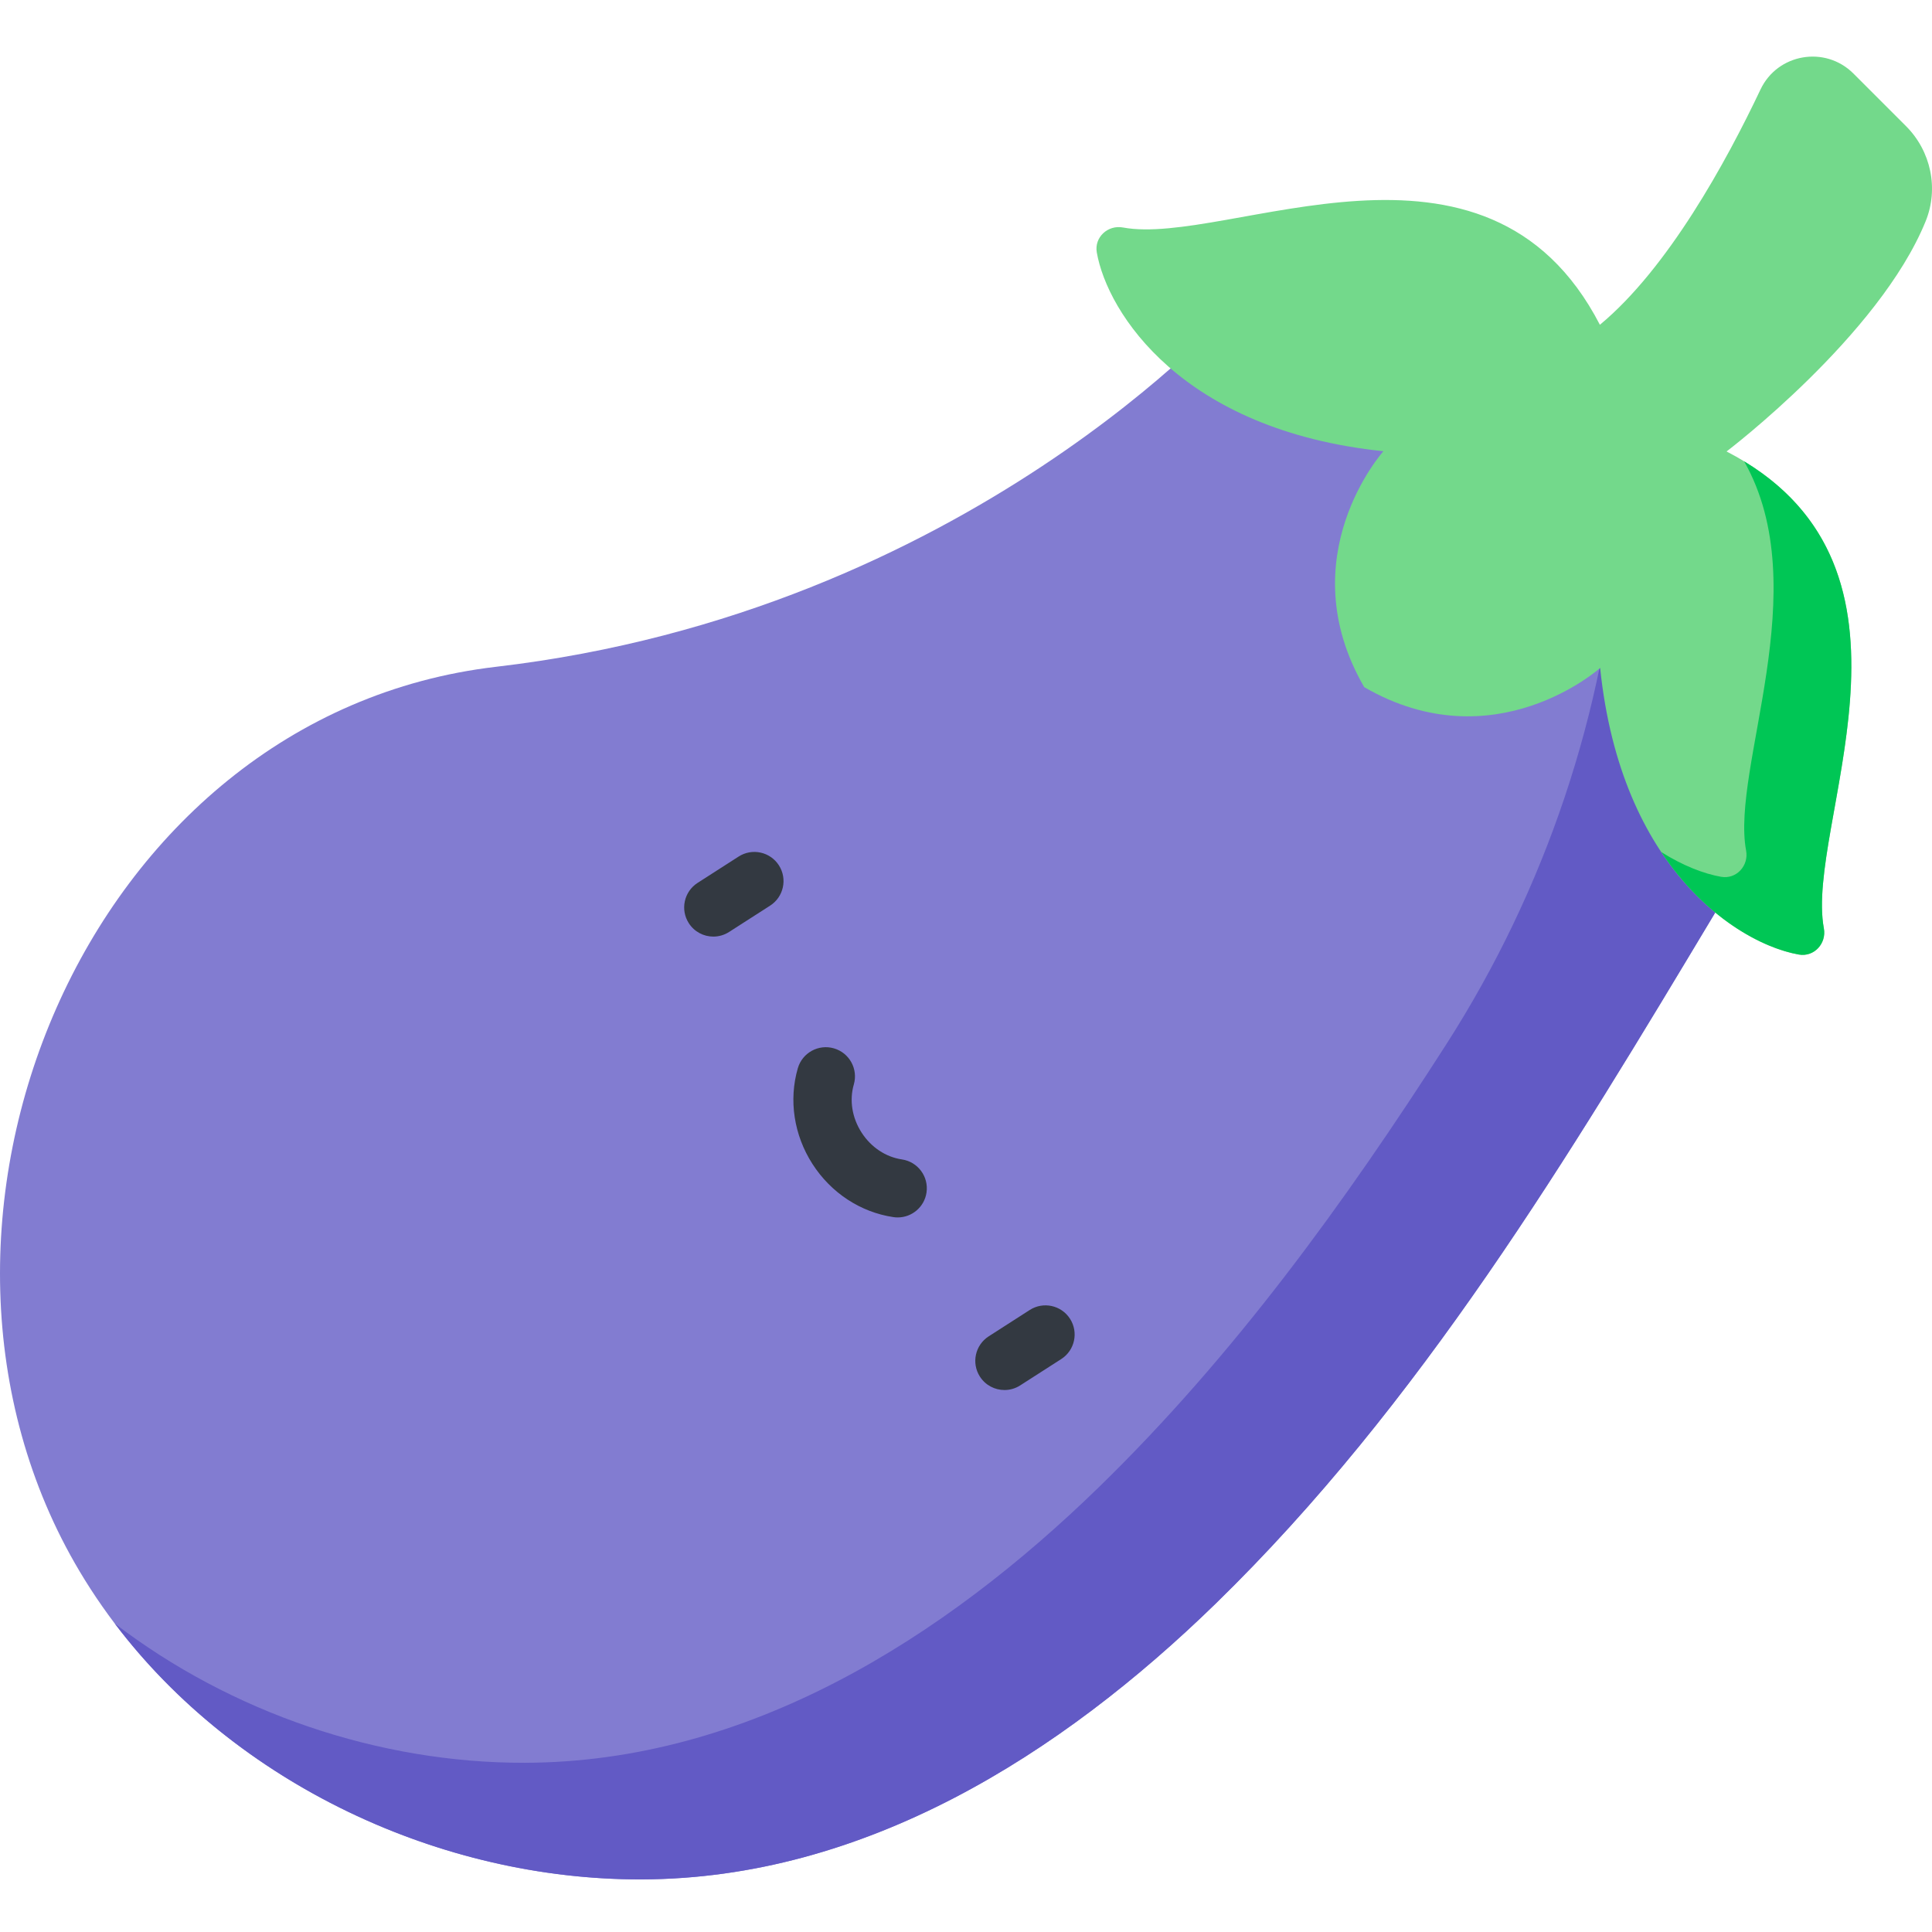 <?xml version="1.0" encoding="UTF-8"?> <svg xmlns="http://www.w3.org/2000/svg" height="511pt" viewBox="0 -14 512 511" width="511pt"> <path d="m326.992 66.906s-70.52 80.699-195.504 95.297c-109.301 12.766-164.684 148.512-110.395 239.711 30.285 50.883 90.145 81.773 148.848 81.645 59.176-.125 111.117-33.043 152.234-73.098 54.238-52.84 93.711-118.645 132.379-183.125l5.48-71.008-75.609-75.609zm0 0" fill="#827cd1"></path> <path d="m429.133 125.422c-3.762 48.695-19.5 95.711-45.852 136.832-26.922 42.008-56.258 82.473-92.012 117.305-41.117 40.055-93.059 72.969-152.234 73.098-38.625.082-77.742-13.266-108.613-36.895 32.234 42.582 86.348 67.914 139.516 67.801 59.176-.129 111.121-33.043 152.238-73.102 54.238-52.84 93.711-118.645 132.379-183.125l5.48-71.008zm0 0" fill="#625ac5"></path> <g fill="#333941"> <path d="m189.047 233.707c-2.543 0-5.035-1.254-6.508-3.555-2.305-3.59-1.266-8.367 2.328-10.676l10.875-6.98c3.586-2.305 8.367-1.266 10.676 2.328 2.305 3.59 1.262 8.371-2.328 10.676l-10.875 6.98c-1.293.828-2.738 1.227-4.168 1.227zm0 0"></path> <path d="m266.199 353.871c-2.543 0-5.035-1.254-6.512-3.551-2.305-3.59-1.262-8.371 2.328-10.676l10.875-6.984c3.59-2.305 8.371-1.262 10.676 2.328 2.305 3.59 1.266 8.371-2.328 10.676l-10.875 6.98c-1.289.832-2.738 1.227-4.164 1.227zm0 0"></path> <path d="m237.902 308.133c-.379 0-.762-.027-1.145-.086-8.719-1.297-16.535-6.43-21.449-14.086-4.914-7.656-6.328-16.898-3.879-25.363 1.184-4.098 5.473-6.461 9.57-5.273s6.457 5.473 5.273 9.57c-1.211 4.18-.469 8.816 2.039 12.719 2.504 3.906 6.41 6.512 10.715 7.148 4.223.629 7.133 4.559 6.508 8.781-.57 3.836-3.867 6.59-7.633 6.59zm0 0"></path> </g> <path d="m483.34 231.516c-5.16-27.699 32.57-96.242-25.781-126.375 0 0 40.426-30.66 52.754-61 3.52-8.664 1.414-18.598-5.195-25.211l-13.941-13.941c-7.473-7.473-20.105-5.312-24.629 4.234-9.105 19.215-24.539 47.406-42.562 62.348-30.133-58.355-98.676-20.621-126.375-25.781-4.02-.75-7.656 2.594-6.949 6.621 2.812 15.992 22.562 47.141 75.957 52.668 0 0-25.082 27.988-5.09 62.52 34.531 19.996 62.523-5.086 62.523-5.086 5.523 53.391 36.672 73.145 52.664 75.953 4.027.707 7.371-2.93 6.625-6.949zm0 0" fill="#73d98b"></path> <path d="m462.215 107.758c19.176 33.797-3.562 81.246.52 103.152.75 4.023-2.594 7.66-6.621 6.953-4.422-.777-9.996-2.855-15.867-6.57 11.715 17.629 26.84 25.48 36.469 27.172 4.027.707 7.371-2.93 6.625-6.949-5.016-26.926 30.484-92.441-21.125-123.758zm0 0" fill="#00c655"></path> </svg> 